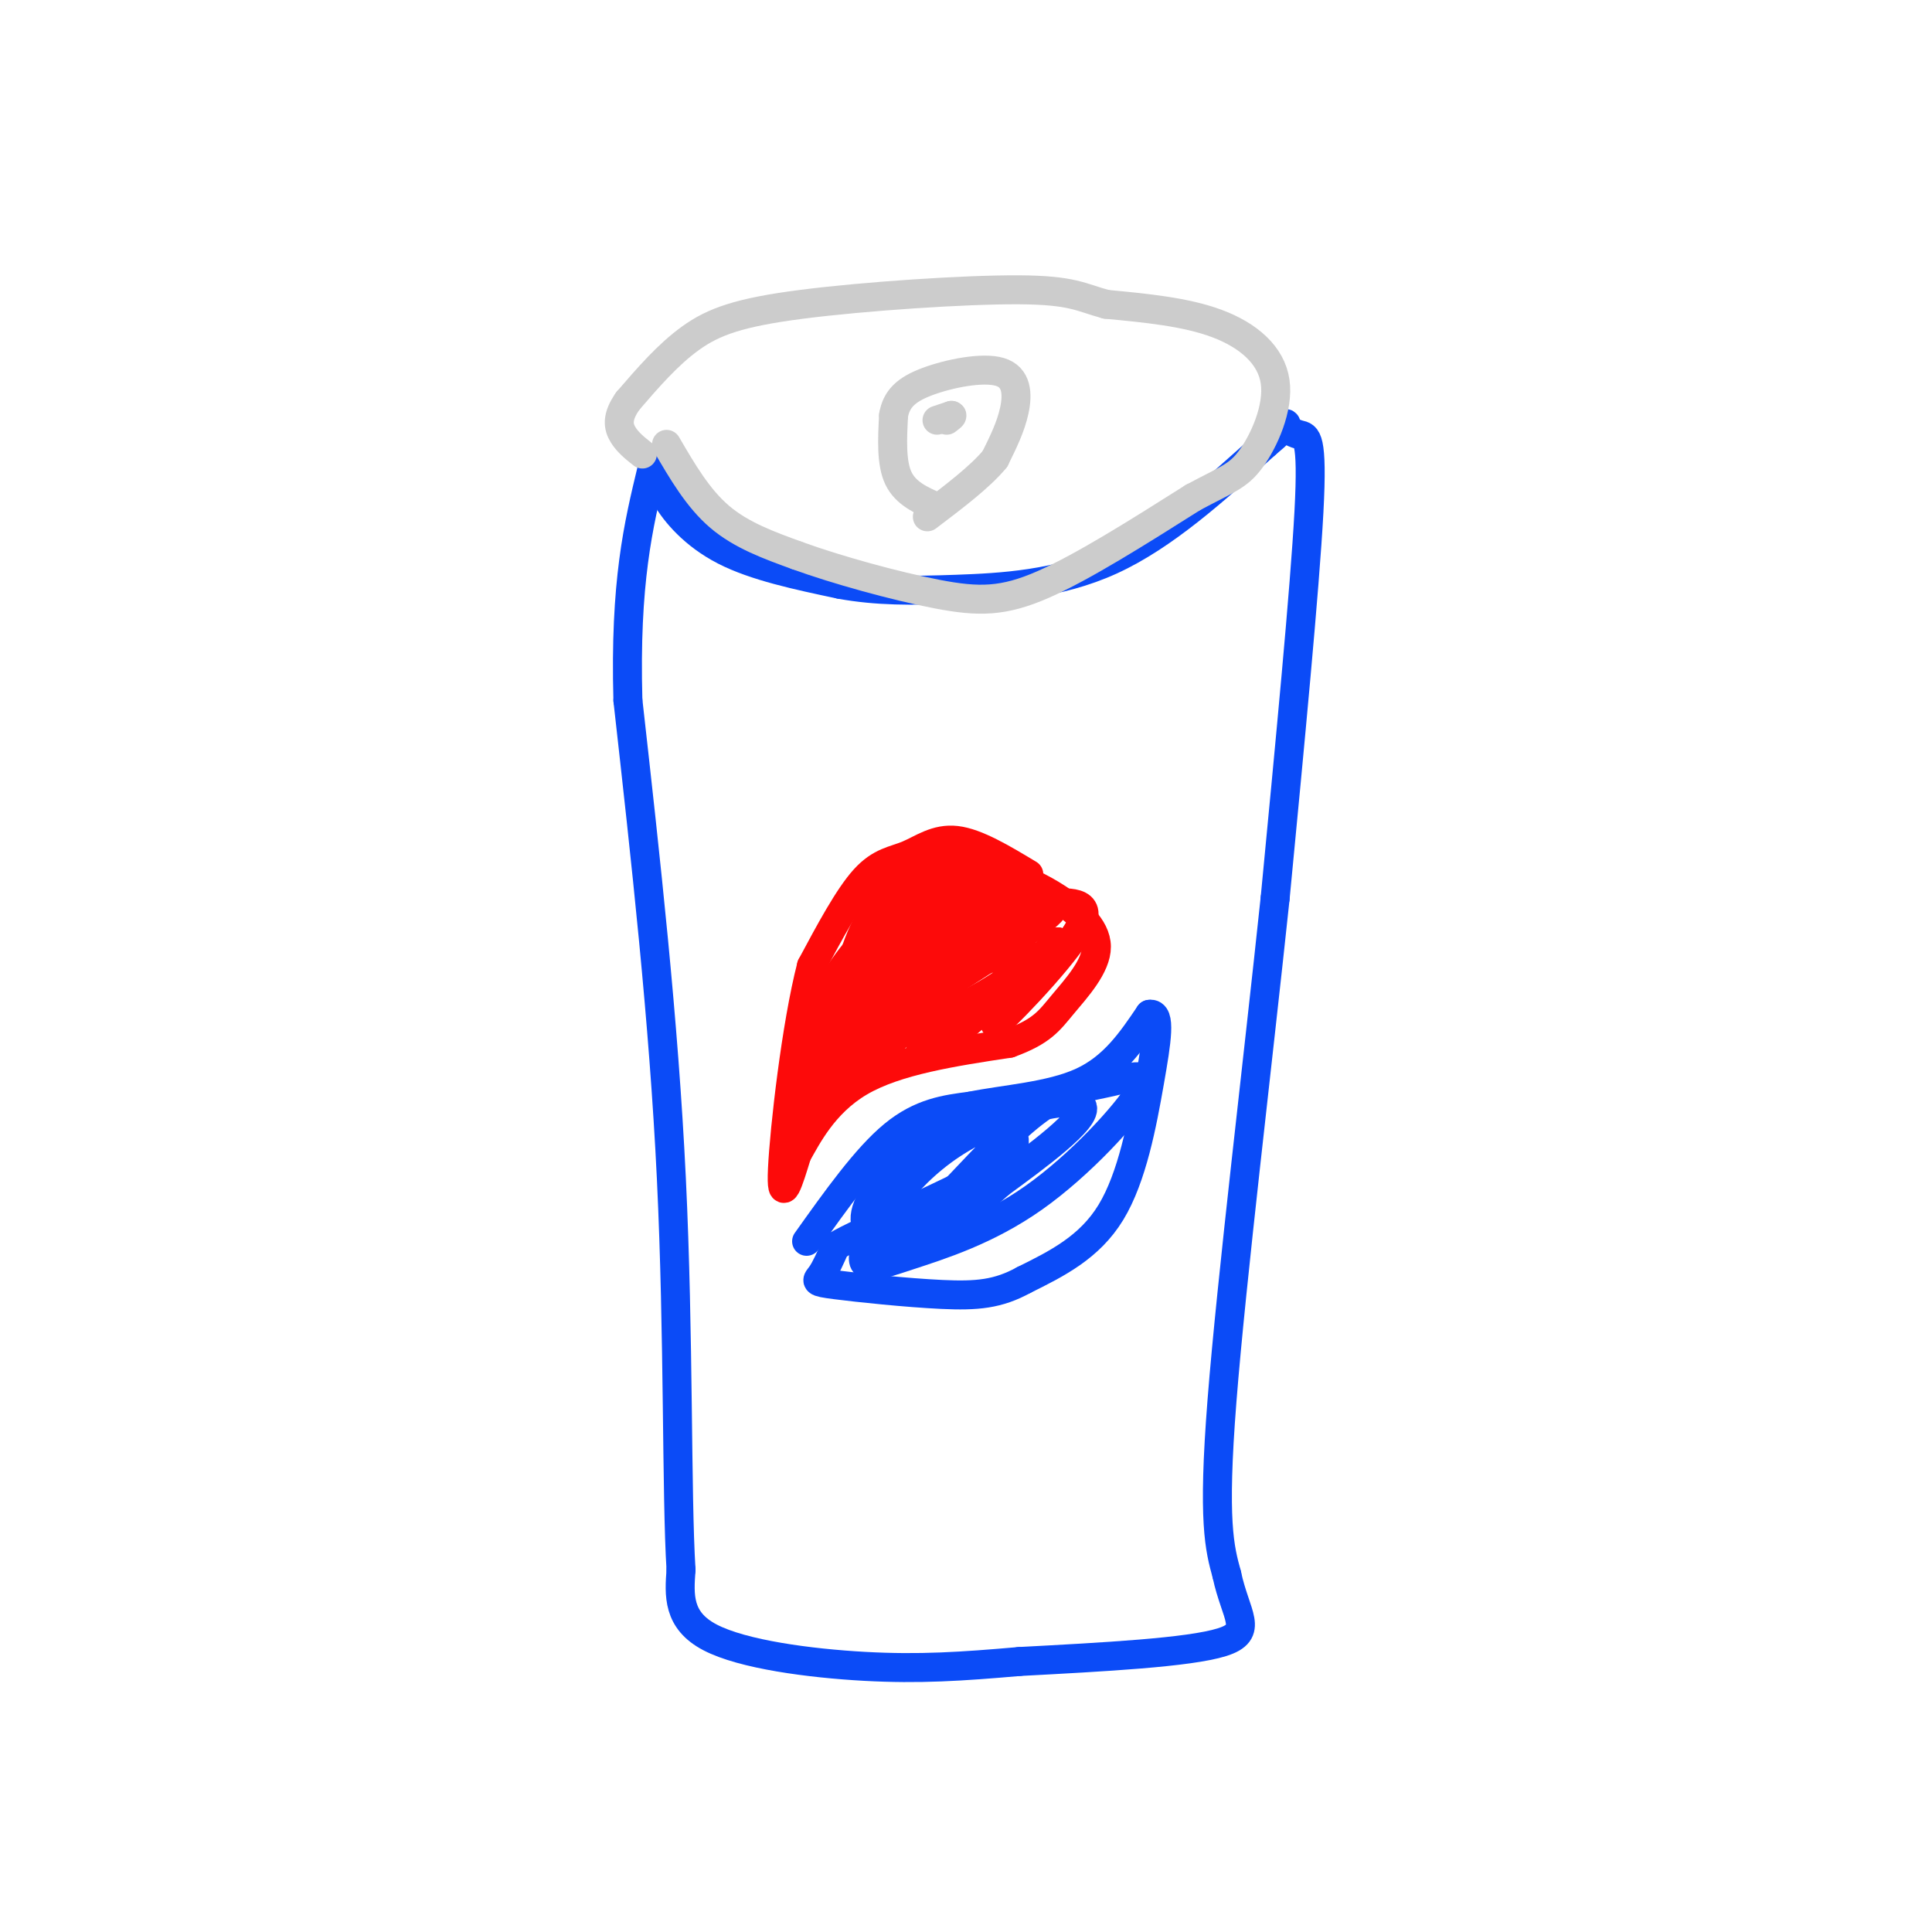 <svg viewBox='0 0 400 400' version='1.1' xmlns='http://www.w3.org/2000/svg' xmlns:xlink='http://www.w3.org/1999/xlink'><g fill='none' stroke='rgb(11,75,247)' stroke-width='6' stroke-linecap='round' stroke-linejoin='round'><path d='M137,97c-0.378,1.467 -0.756,2.933 1,6c1.756,3.067 5.644,7.733 12,11c6.356,3.267 15.178,5.133 24,7'/><path d='M174,121c7.619,1.381 14.667,1.333 24,1c9.333,-0.333 20.952,-0.952 32,-6c11.048,-5.048 21.524,-14.524 32,-24'/><path d='M262,92c5.729,-4.740 4.051,-4.590 4,-4c-0.051,0.590 1.525,1.620 3,2c1.475,0.380 2.850,0.108 2,16c-0.850,15.892 -3.925,47.946 -7,80'/><path d='M264,186c-3.578,33.956 -9.022,78.844 -11,104c-1.978,25.156 -0.489,30.578 1,36'/><path d='M254,326c1.800,8.533 5.800,11.867 -1,14c-6.800,2.133 -24.400,3.067 -42,4'/><path d='M211,344c-11.905,1.036 -20.667,1.625 -32,1c-11.333,-0.625 -25.238,-2.464 -32,-6c-6.762,-3.536 -6.381,-8.768 -6,-14'/><path d='M141,325c-0.978,-15.778 -0.422,-48.222 -2,-81c-1.578,-32.778 -5.289,-65.889 -9,-99'/><path d='M130,145c-0.667,-24.500 2.167,-36.250 5,-48'/></g>
<g fill='none' stroke='rgb(204,204,204)' stroke-width='6' stroke-linecap='round' stroke-linejoin='round'><path d='M138,92c3.250,5.583 6.500,11.167 11,15c4.500,3.833 10.250,5.917 16,8'/><path d='M165,115c8.095,2.952 20.333,6.333 29,8c8.667,1.667 13.762,1.619 22,-2c8.238,-3.619 19.619,-10.810 31,-18'/><path d='M247,103c7.093,-3.805 9.324,-4.319 12,-8c2.676,-3.681 5.797,-10.530 5,-16c-0.797,-5.470 -5.514,-9.563 -12,-12c-6.486,-2.437 -14.743,-3.219 -23,-4'/><path d='M229,63c-5.233,-1.410 -6.815,-2.935 -18,-3c-11.185,-0.065 -31.973,1.329 -45,3c-13.027,1.671 -18.293,3.620 -23,7c-4.707,3.380 -8.853,8.190 -13,13'/><path d='M130,83c-2.422,3.400 -1.978,5.400 -1,7c0.978,1.600 2.489,2.800 4,4'/><path d='M194,105c-3.250,-1.417 -6.500,-2.833 -8,-6c-1.500,-3.167 -1.250,-8.083 -1,-13'/><path d='M185,86c0.582,-3.380 2.537,-5.329 7,-7c4.463,-1.671 11.432,-3.065 15,-2c3.568,1.065 3.734,4.590 3,8c-0.734,3.410 -2.367,6.705 -4,10'/><path d='M206,95c-3.000,3.667 -8.500,7.833 -14,12'/><path d='M197,86c-1.500,0.500 -3.000,1.000 -3,1c0.000,0.000 1.500,-0.500 3,-1'/><path d='M197,86c0.333,0.000 -0.333,0.500 -1,1'/></g>
<g fill='none' stroke='rgb(253,10,10)' stroke-width='6' stroke-linecap='round' stroke-linejoin='round'><path d='M213,181c-5.411,-3.256 -10.821,-6.512 -15,-7c-4.179,-0.488 -7.125,1.792 -10,3c-2.875,1.208 -5.679,1.345 -9,5c-3.321,3.655 -7.161,10.827 -11,18'/><path d='M168,200c-3.178,12.267 -5.622,33.933 -6,42c-0.378,8.067 1.311,2.533 3,-3'/><path d='M165,239c1.978,-3.444 5.422,-10.556 13,-15c7.578,-4.444 19.289,-6.222 31,-8'/><path d='M209,216c6.767,-2.466 8.185,-4.630 11,-8c2.815,-3.370 7.027,-7.946 7,-12c-0.027,-4.054 -4.293,-7.587 -8,-10c-3.707,-2.413 -6.853,-3.707 -10,-5'/><path d='M209,181c-3.176,-1.274 -6.116,-1.957 -10,-2c-3.884,-0.043 -8.711,0.556 -13,4c-4.289,3.444 -8.039,9.735 -10,18c-1.961,8.265 -2.132,18.504 -1,20c1.132,1.496 3.566,-5.752 6,-13'/><path d='M181,208c6.619,-7.022 20.166,-18.078 24,-23c3.834,-4.922 -2.045,-3.710 -9,3c-6.955,6.710 -14.987,18.917 -13,20c1.987,1.083 13.994,-8.959 26,-19'/><path d='M209,189c4.417,-3.272 2.458,-1.952 2,-2c-0.458,-0.048 0.583,-1.462 -3,-1c-3.583,0.462 -11.790,2.801 -16,5c-4.210,2.199 -4.424,4.257 -7,9c-2.576,4.743 -7.513,12.172 -1,10c6.513,-2.172 24.478,-13.943 31,-19c6.522,-5.057 1.602,-3.400 -3,-2c-4.602,1.400 -8.886,2.543 -13,6c-4.114,3.457 -8.057,9.229 -12,15'/><path d='M187,210c0.101,2.484 6.355,1.193 13,-2c6.645,-3.193 13.682,-8.289 13,-10c-0.682,-1.711 -9.083,-0.036 -14,3c-4.917,3.036 -6.349,7.432 -7,10c-0.651,2.568 -0.521,3.307 -1,5c-0.479,1.693 -1.565,4.341 3,1c4.565,-3.341 14.783,-12.670 25,-22'/><path d='M219,195c-0.155,1.500 -13.042,16.250 -13,17c0.042,0.750 13.012,-12.500 17,-19c3.988,-6.500 -1.006,-6.250 -6,-6'/><path d='M217,187c-4.199,-0.791 -11.695,0.231 -17,0c-5.305,-0.231 -8.418,-1.716 -14,6c-5.582,7.716 -13.634,24.634 -10,23c3.634,-1.634 18.953,-21.819 24,-30c5.047,-8.181 -0.180,-4.356 -3,-3c-2.820,1.356 -3.234,0.245 -6,2c-2.766,1.755 -7.883,6.378 -13,11'/><path d='M178,196c-4.454,5.154 -9.091,12.539 -11,21c-1.909,8.461 -1.092,17.996 1,16c2.092,-1.996 5.458,-15.525 11,-24c5.542,-8.475 13.261,-11.897 13,-12c-0.261,-0.103 -8.503,3.113 -14,9c-5.497,5.887 -8.248,14.443 -11,23'/><path d='M167,229c4.511,-1.489 21.289,-16.711 26,-21c4.711,-4.289 -2.644,2.356 -10,9'/></g>
<g fill='none' stroke='rgb(11,75,247)' stroke-width='6' stroke-linecap='round' stroke-linejoin='round'><path d='M167,257c6.167,-8.667 12.333,-17.333 18,-22c5.667,-4.667 10.833,-5.333 16,-6'/><path d='M201,229c6.978,-1.422 16.422,-1.978 23,-5c6.578,-3.022 10.289,-8.511 14,-14'/><path d='M238,210c2.429,-0.440 1.500,5.458 0,14c-1.500,8.542 -3.571,19.726 -8,27c-4.429,7.274 -11.214,10.637 -18,14'/><path d='M212,265c-5.359,2.954 -9.756,3.338 -17,3c-7.244,-0.338 -17.335,-1.399 -22,-2c-4.665,-0.601 -3.904,-0.743 -3,-2c0.904,-1.257 1.952,-3.628 3,-6'/><path d='M173,258c5.908,-3.406 19.177,-8.919 27,-13c7.823,-4.081 10.200,-6.728 10,-9c-0.200,-2.272 -2.978,-4.168 -6,-5c-3.022,-0.832 -6.288,-0.599 -11,3c-4.712,3.599 -10.871,10.562 -13,15c-2.129,4.438 -0.227,6.349 3,7c3.227,0.651 7.779,0.043 12,-2c4.221,-2.043 8.110,-5.522 12,-9'/><path d='M207,245c7.037,-5.156 18.629,-13.545 17,-16c-1.629,-2.455 -16.478,1.024 -27,8c-10.522,6.976 -16.717,17.448 -18,22c-1.283,4.552 2.347,3.183 9,1c6.653,-2.183 16.330,-5.182 26,-12c9.670,-6.818 19.334,-17.456 22,-22c2.666,-4.544 -1.667,-2.992 -6,-2c-4.333,0.992 -8.667,1.426 -14,5c-5.333,3.574 -11.667,10.287 -18,17'/></g>
</svg>